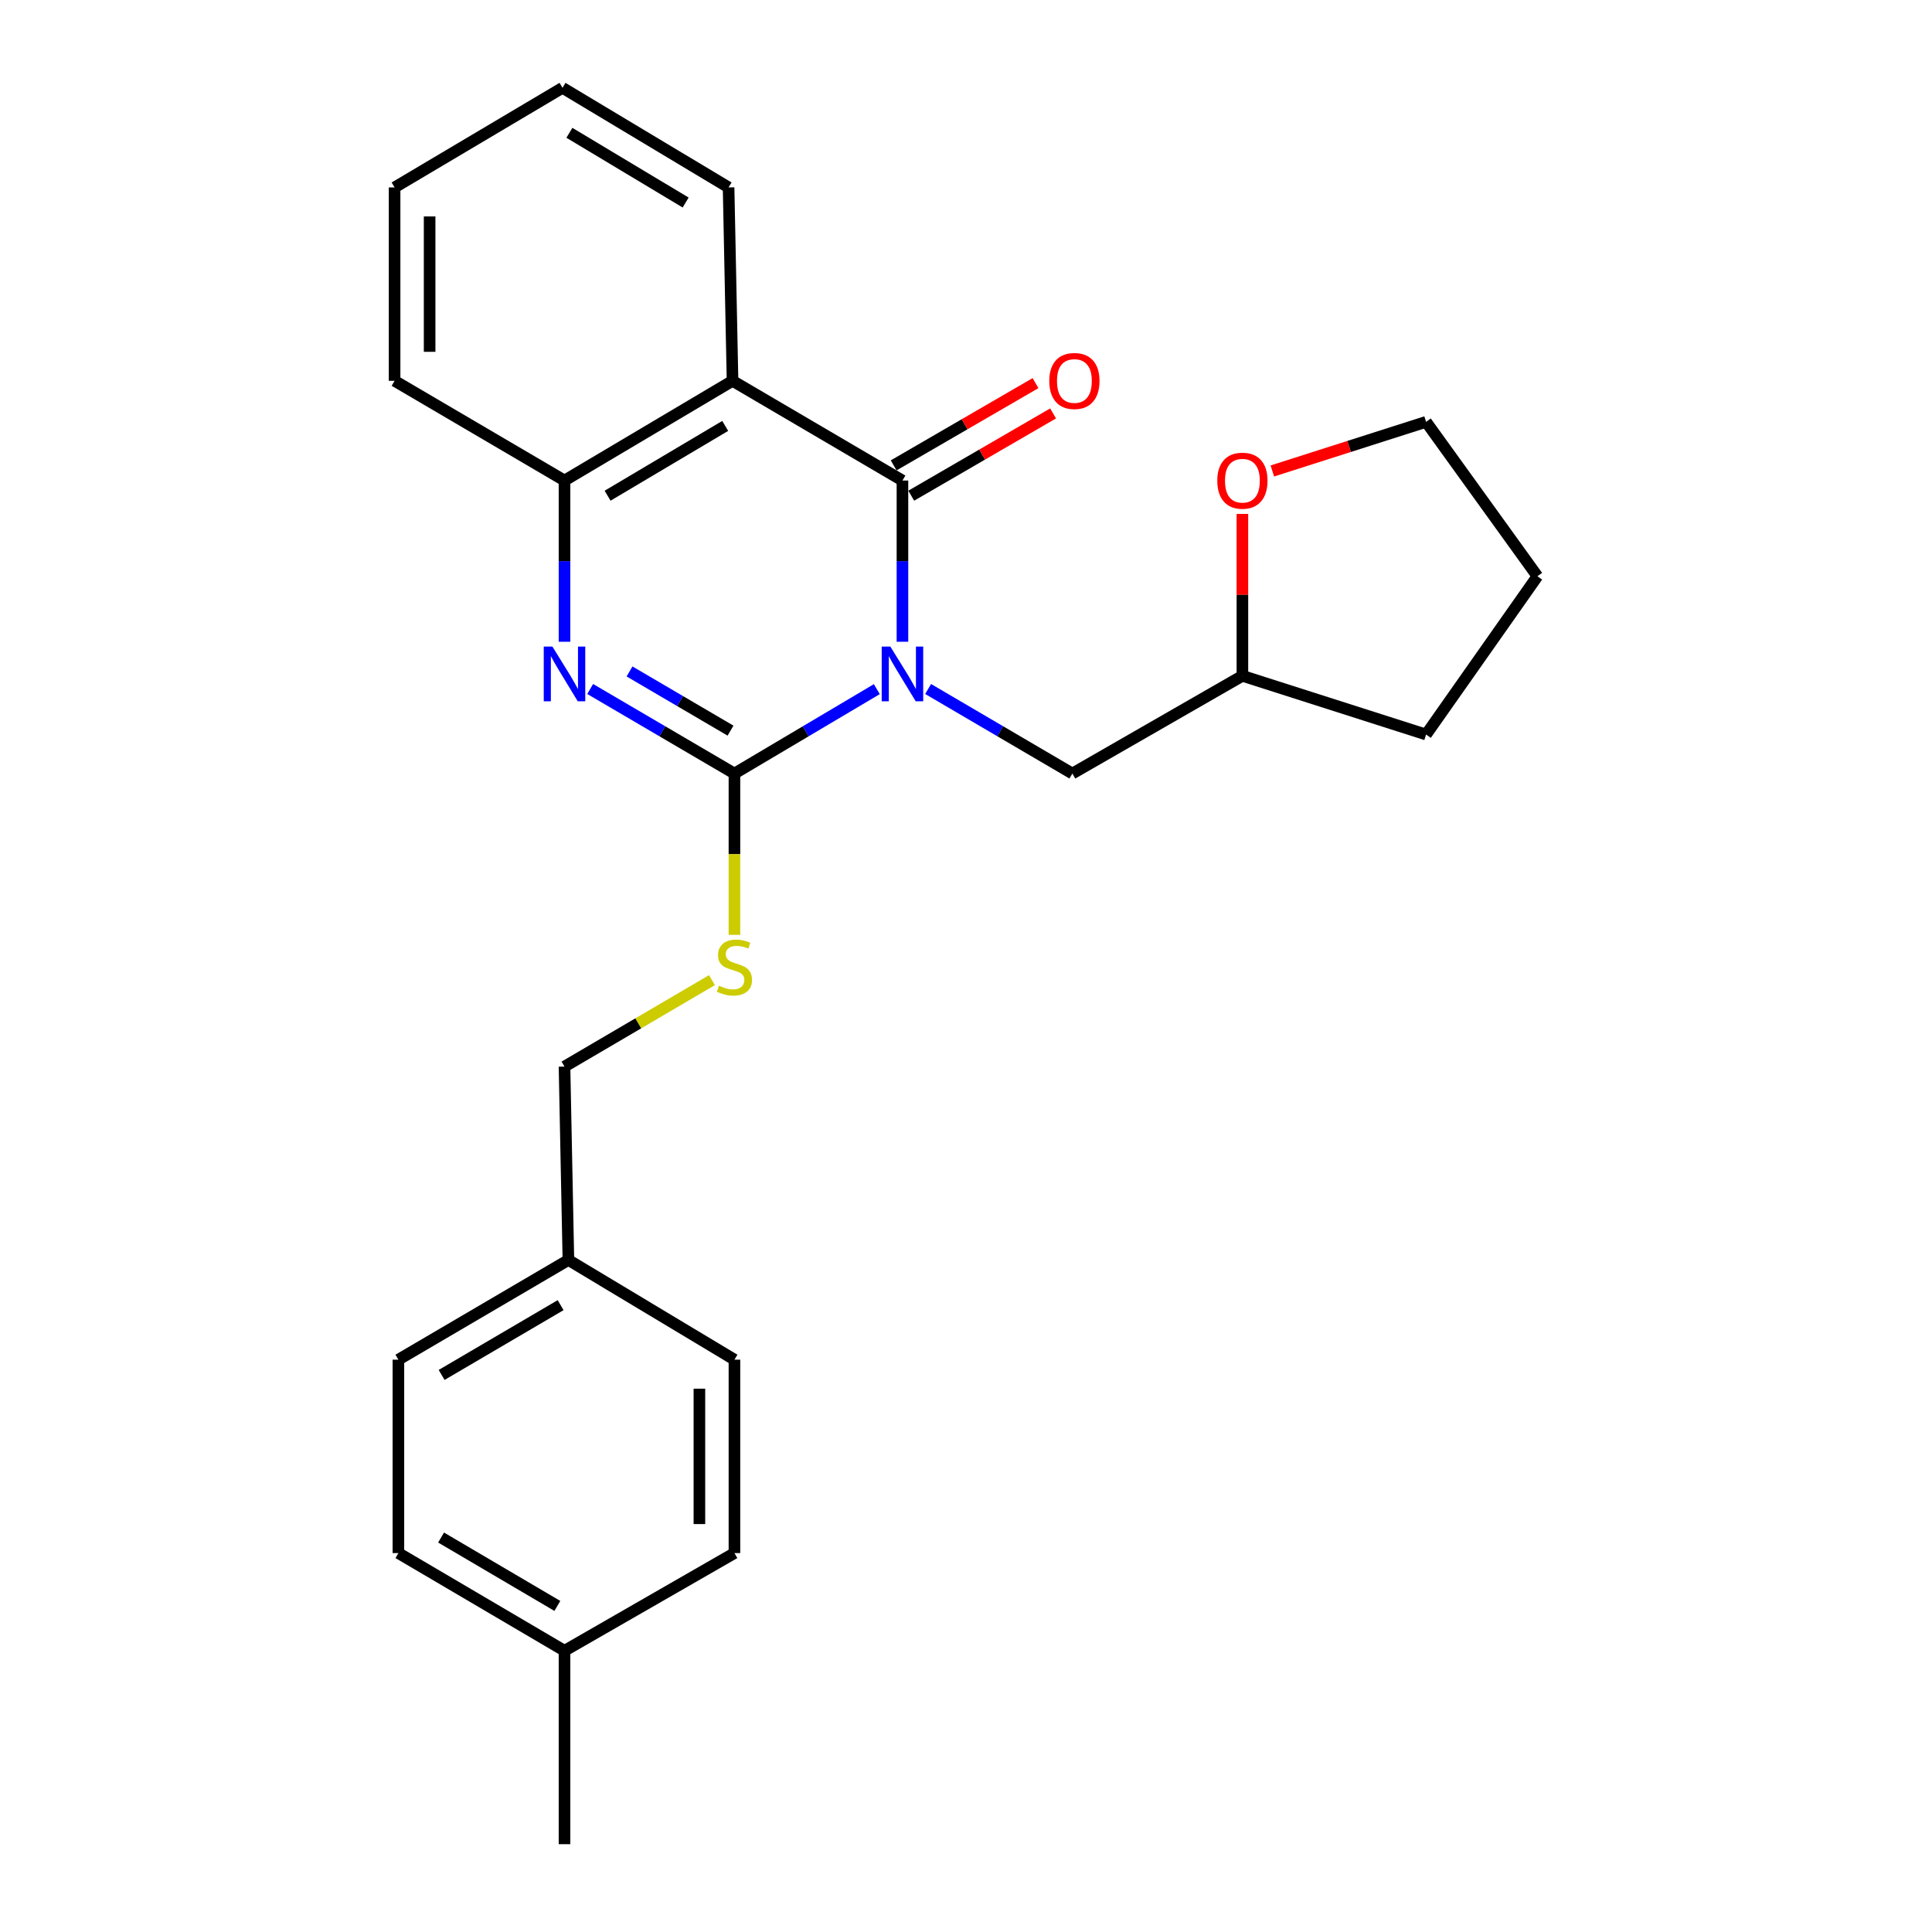 <?xml version='1.0' encoding='iso-8859-1'?>
<svg version='1.1' baseProfile='full'
              xmlns='http://www.w3.org/2000/svg'
                      xmlns:rdkit='http://www.rdkit.org/xml'
                      xmlns:xlink='http://www.w3.org/1999/xlink'
                  xml:space='preserve'
width='1000px' height='1000px' viewBox='0 0 1000 1000'>
<!-- END OF HEADER -->
<rect style='opacity:1.0;fill:#FFFFFF;stroke:none' width='1000' height='1000' x='0' y='0'> </rect>
<path class='bond-0' d='M 453.84,356.699 L 416.993,378.542' style='fill:none;fill-rule:evenodd;stroke:#0000FF;stroke-width:6px;stroke-linecap:butt;stroke-linejoin:miter;stroke-opacity:1' />
<path class='bond-0' d='M 416.993,378.542 L 380.145,400.385' style='fill:none;fill-rule:evenodd;stroke:#000000;stroke-width:6px;stroke-linecap:butt;stroke-linejoin:miter;stroke-opacity:1' />
<path class='bond-1' d='M 467.107,332.171 L 467.107,290.448' style='fill:none;fill-rule:evenodd;stroke:#0000FF;stroke-width:6px;stroke-linecap:butt;stroke-linejoin:miter;stroke-opacity:1' />
<path class='bond-1' d='M 467.107,290.448 L 467.107,248.725' style='fill:none;fill-rule:evenodd;stroke:#000000;stroke-width:6px;stroke-linecap:butt;stroke-linejoin:miter;stroke-opacity:1' />
<path class='bond-6' d='M 480.396,356.623 L 517.726,378.504' style='fill:none;fill-rule:evenodd;stroke:#0000FF;stroke-width:6px;stroke-linecap:butt;stroke-linejoin:miter;stroke-opacity:1' />
<path class='bond-6' d='M 517.726,378.504 L 555.056,400.385' style='fill:none;fill-rule:evenodd;stroke:#000000;stroke-width:6px;stroke-linecap:butt;stroke-linejoin:miter;stroke-opacity:1' />
<path class='bond-2' d='M 380.145,400.385 L 342.81,378.503' style='fill:none;fill-rule:evenodd;stroke:#000000;stroke-width:6px;stroke-linecap:butt;stroke-linejoin:miter;stroke-opacity:1' />
<path class='bond-2' d='M 342.81,378.503 L 305.475,356.622' style='fill:none;fill-rule:evenodd;stroke:#0000FF;stroke-width:6px;stroke-linecap:butt;stroke-linejoin:miter;stroke-opacity:1' />
<path class='bond-2' d='M 378.114,378.175 L 351.979,362.859' style='fill:none;fill-rule:evenodd;stroke:#000000;stroke-width:6px;stroke-linecap:butt;stroke-linejoin:miter;stroke-opacity:1' />
<path class='bond-2' d='M 351.979,362.859 L 325.844,347.542' style='fill:none;fill-rule:evenodd;stroke:#0000FF;stroke-width:6px;stroke-linecap:butt;stroke-linejoin:miter;stroke-opacity:1' />
<path class='bond-5' d='M 380.145,400.385 L 380.145,442.128' style='fill:none;fill-rule:evenodd;stroke:#000000;stroke-width:6px;stroke-linecap:butt;stroke-linejoin:miter;stroke-opacity:1' />
<path class='bond-5' d='M 380.145,442.128 L 380.145,483.871' style='fill:none;fill-rule:evenodd;stroke:#CCCC00;stroke-width:6px;stroke-linecap:butt;stroke-linejoin:miter;stroke-opacity:1' />
<path class='bond-3' d='M 467.107,248.725 L 379.158,197.114' style='fill:none;fill-rule:evenodd;stroke:#000000;stroke-width:6px;stroke-linecap:butt;stroke-linejoin:miter;stroke-opacity:1' />
<path class='bond-7' d='M 471.656,256.569 L 508.368,235.278' style='fill:none;fill-rule:evenodd;stroke:#000000;stroke-width:6px;stroke-linecap:butt;stroke-linejoin:miter;stroke-opacity:1' />
<path class='bond-7' d='M 508.368,235.278 L 545.081,213.988' style='fill:none;fill-rule:evenodd;stroke:#FF0000;stroke-width:6px;stroke-linecap:butt;stroke-linejoin:miter;stroke-opacity:1' />
<path class='bond-7' d='M 462.559,240.882 L 499.271,219.591' style='fill:none;fill-rule:evenodd;stroke:#000000;stroke-width:6px;stroke-linecap:butt;stroke-linejoin:miter;stroke-opacity:1' />
<path class='bond-7' d='M 499.271,219.591 L 535.984,198.301' style='fill:none;fill-rule:evenodd;stroke:#FF0000;stroke-width:6px;stroke-linecap:butt;stroke-linejoin:miter;stroke-opacity:1' />
<path class='bond-25' d='M 292.186,332.171 L 292.186,290.448' style='fill:none;fill-rule:evenodd;stroke:#0000FF;stroke-width:6px;stroke-linecap:butt;stroke-linejoin:miter;stroke-opacity:1' />
<path class='bond-25' d='M 292.186,290.448 L 292.186,248.725' style='fill:none;fill-rule:evenodd;stroke:#000000;stroke-width:6px;stroke-linecap:butt;stroke-linejoin:miter;stroke-opacity:1' />
<path class='bond-4' d='M 379.158,197.114 L 292.186,248.725' style='fill:none;fill-rule:evenodd;stroke:#000000;stroke-width:6px;stroke-linecap:butt;stroke-linejoin:miter;stroke-opacity:1' />
<path class='bond-4' d='M 375.366,220.45 L 314.486,256.578' style='fill:none;fill-rule:evenodd;stroke:#000000;stroke-width:6px;stroke-linecap:butt;stroke-linejoin:miter;stroke-opacity:1' />
<path class='bond-12' d='M 379.158,197.114 L 377.113,97.015' style='fill:none;fill-rule:evenodd;stroke:#000000;stroke-width:6px;stroke-linecap:butt;stroke-linejoin:miter;stroke-opacity:1' />
<path class='bond-18' d='M 292.186,248.725 L 204.237,197.114' style='fill:none;fill-rule:evenodd;stroke:#000000;stroke-width:6px;stroke-linecap:butt;stroke-linejoin:miter;stroke-opacity:1' />
<path class='bond-9' d='M 368.516,507.312 L 330.351,529.688' style='fill:none;fill-rule:evenodd;stroke:#CCCC00;stroke-width:6px;stroke-linecap:butt;stroke-linejoin:miter;stroke-opacity:1' />
<path class='bond-9' d='M 330.351,529.688 L 292.186,552.064' style='fill:none;fill-rule:evenodd;stroke:#000000;stroke-width:6px;stroke-linecap:butt;stroke-linejoin:miter;stroke-opacity:1' />
<path class='bond-10' d='M 555.056,400.385 L 643.066,349.811' style='fill:none;fill-rule:evenodd;stroke:#000000;stroke-width:6px;stroke-linecap:butt;stroke-linejoin:miter;stroke-opacity:1' />
<path class='bond-8' d='M 643.066,266.012 L 643.066,307.912' style='fill:none;fill-rule:evenodd;stroke:#FF0000;stroke-width:6px;stroke-linecap:butt;stroke-linejoin:miter;stroke-opacity:1' />
<path class='bond-8' d='M 643.066,307.912 L 643.066,349.811' style='fill:none;fill-rule:evenodd;stroke:#000000;stroke-width:6px;stroke-linecap:butt;stroke-linejoin:miter;stroke-opacity:1' />
<path class='bond-19' d='M 658.561,243.775 L 698.35,231.063' style='fill:none;fill-rule:evenodd;stroke:#FF0000;stroke-width:6px;stroke-linecap:butt;stroke-linejoin:miter;stroke-opacity:1' />
<path class='bond-19' d='M 698.35,231.063 L 738.138,218.351' style='fill:none;fill-rule:evenodd;stroke:#000000;stroke-width:6px;stroke-linecap:butt;stroke-linejoin:miter;stroke-opacity:1' />
<path class='bond-11' d='M 292.186,552.064 L 294.201,652.163' style='fill:none;fill-rule:evenodd;stroke:#000000;stroke-width:6px;stroke-linecap:butt;stroke-linejoin:miter;stroke-opacity:1' />
<path class='bond-21' d='M 643.066,349.811 L 738.138,380.196' style='fill:none;fill-rule:evenodd;stroke:#000000;stroke-width:6px;stroke-linecap:butt;stroke-linejoin:miter;stroke-opacity:1' />
<path class='bond-14' d='M 294.201,652.163 L 380.145,703.764' style='fill:none;fill-rule:evenodd;stroke:#000000;stroke-width:6px;stroke-linecap:butt;stroke-linejoin:miter;stroke-opacity:1' />
<path class='bond-15' d='M 294.201,652.163 L 206.211,703.764' style='fill:none;fill-rule:evenodd;stroke:#000000;stroke-width:6px;stroke-linecap:butt;stroke-linejoin:miter;stroke-opacity:1' />
<path class='bond-15' d='M 290.176,675.546 L 228.583,711.666' style='fill:none;fill-rule:evenodd;stroke:#000000;stroke-width:6px;stroke-linecap:butt;stroke-linejoin:miter;stroke-opacity:1' />
<path class='bond-22' d='M 377.113,97.015 L 291.148,45.455' style='fill:none;fill-rule:evenodd;stroke:#000000;stroke-width:6px;stroke-linecap:butt;stroke-linejoin:miter;stroke-opacity:1' />
<path class='bond-22' d='M 354.891,104.832 L 294.716,68.74' style='fill:none;fill-rule:evenodd;stroke:#000000;stroke-width:6px;stroke-linecap:butt;stroke-linejoin:miter;stroke-opacity:1' />
<path class='bond-13' d='M 292.186,854.436 L 206.211,803.873' style='fill:none;fill-rule:evenodd;stroke:#000000;stroke-width:6px;stroke-linecap:butt;stroke-linejoin:miter;stroke-opacity:1' />
<path class='bond-13' d='M 288.483,831.221 L 228.3,795.827' style='fill:none;fill-rule:evenodd;stroke:#000000;stroke-width:6px;stroke-linecap:butt;stroke-linejoin:miter;stroke-opacity:1' />
<path class='bond-20' d='M 292.186,854.436 L 292.186,954.545' style='fill:none;fill-rule:evenodd;stroke:#000000;stroke-width:6px;stroke-linecap:butt;stroke-linejoin:miter;stroke-opacity:1' />
<path class='bond-28' d='M 292.186,854.436 L 380.145,803.873' style='fill:none;fill-rule:evenodd;stroke:#000000;stroke-width:6px;stroke-linecap:butt;stroke-linejoin:miter;stroke-opacity:1' />
<path class='bond-16' d='M 380.145,703.764 L 380.145,803.873' style='fill:none;fill-rule:evenodd;stroke:#000000;stroke-width:6px;stroke-linecap:butt;stroke-linejoin:miter;stroke-opacity:1' />
<path class='bond-16' d='M 362.011,718.781 L 362.011,788.857' style='fill:none;fill-rule:evenodd;stroke:#000000;stroke-width:6px;stroke-linecap:butt;stroke-linejoin:miter;stroke-opacity:1' />
<path class='bond-17' d='M 206.211,703.764 L 206.211,803.873' style='fill:none;fill-rule:evenodd;stroke:#000000;stroke-width:6px;stroke-linecap:butt;stroke-linejoin:miter;stroke-opacity:1' />
<path class='bond-27' d='M 204.237,197.114 L 204.237,97.015' style='fill:none;fill-rule:evenodd;stroke:#000000;stroke-width:6px;stroke-linecap:butt;stroke-linejoin:miter;stroke-opacity:1' />
<path class='bond-27' d='M 222.371,182.099 L 222.371,112.03' style='fill:none;fill-rule:evenodd;stroke:#000000;stroke-width:6px;stroke-linecap:butt;stroke-linejoin:miter;stroke-opacity:1' />
<path class='bond-26' d='M 738.138,218.351 L 795.763,298.271' style='fill:none;fill-rule:evenodd;stroke:#000000;stroke-width:6px;stroke-linecap:butt;stroke-linejoin:miter;stroke-opacity:1' />
<path class='bond-24' d='M 738.138,380.196 L 795.763,298.271' style='fill:none;fill-rule:evenodd;stroke:#000000;stroke-width:6px;stroke-linecap:butt;stroke-linejoin:miter;stroke-opacity:1' />
<path class='bond-23' d='M 291.148,45.455 L 204.237,97.015' style='fill:none;fill-rule:evenodd;stroke:#000000;stroke-width:6px;stroke-linecap:butt;stroke-linejoin:miter;stroke-opacity:1' />
<path  class='atom-0' d='M 460.847 334.674
L 470.127 349.674
Q 471.047 351.154, 472.527 353.834
Q 474.007 356.514, 474.087 356.674
L 474.087 334.674
L 477.847 334.674
L 477.847 362.994
L 473.967 362.994
L 464.007 346.594
Q 462.847 344.674, 461.607 342.474
Q 460.407 340.274, 460.047 339.594
L 460.047 362.994
L 456.367 362.994
L 456.367 334.674
L 460.847 334.674
' fill='#0000FF'/>
<path  class='atom-3' d='M 285.926 334.674
L 295.206 349.674
Q 296.126 351.154, 297.606 353.834
Q 299.086 356.514, 299.166 356.674
L 299.166 334.674
L 302.926 334.674
L 302.926 362.994
L 299.046 362.994
L 289.086 346.594
Q 287.926 344.674, 286.686 342.474
Q 285.486 340.274, 285.126 339.594
L 285.126 362.994
L 281.446 362.994
L 281.446 334.674
L 285.926 334.674
' fill='#0000FF'/>
<path  class='atom-6' d='M 372.145 510.214
Q 372.465 510.334, 373.785 510.894
Q 375.105 511.454, 376.545 511.814
Q 378.025 512.134, 379.465 512.134
Q 382.145 512.134, 383.705 510.854
Q 385.265 509.534, 385.265 507.254
Q 385.265 505.694, 384.465 504.734
Q 383.705 503.774, 382.505 503.254
Q 381.305 502.734, 379.305 502.134
Q 376.785 501.374, 375.265 500.654
Q 373.785 499.934, 372.705 498.414
Q 371.665 496.894, 371.665 494.334
Q 371.665 490.774, 374.065 488.574
Q 376.505 486.374, 381.305 486.374
Q 384.585 486.374, 388.305 487.934
L 387.385 491.014
Q 383.985 489.614, 381.425 489.614
Q 378.665 489.614, 377.145 490.774
Q 375.625 491.894, 375.665 493.854
Q 375.665 495.374, 376.425 496.294
Q 377.225 497.214, 378.345 497.734
Q 379.505 498.254, 381.425 498.854
Q 383.985 499.654, 385.505 500.454
Q 387.025 501.254, 388.105 502.894
Q 389.225 504.494, 389.225 507.254
Q 389.225 511.174, 386.585 513.294
Q 383.985 515.374, 379.625 515.374
Q 377.105 515.374, 375.185 514.814
Q 373.305 514.294, 371.065 513.374
L 372.145 510.214
' fill='#CCCC00'/>
<path  class='atom-8' d='M 543.104 197.194
Q 543.104 190.394, 546.464 186.594
Q 549.824 182.794, 556.104 182.794
Q 562.384 182.794, 565.744 186.594
Q 569.104 190.394, 569.104 197.194
Q 569.104 204.074, 565.704 207.994
Q 562.304 211.874, 556.104 211.874
Q 549.864 211.874, 546.464 207.994
Q 543.104 204.114, 543.104 197.194
M 556.104 208.674
Q 560.424 208.674, 562.744 205.794
Q 565.104 202.874, 565.104 197.194
Q 565.104 191.634, 562.744 188.834
Q 560.424 185.994, 556.104 185.994
Q 551.784 185.994, 549.424 188.794
Q 547.104 191.594, 547.104 197.194
Q 547.104 202.914, 549.424 205.794
Q 551.784 208.674, 556.104 208.674
' fill='#FF0000'/>
<path  class='atom-9' d='M 630.066 248.805
Q 630.066 242.005, 633.426 238.205
Q 636.786 234.405, 643.066 234.405
Q 649.346 234.405, 652.706 238.205
Q 656.066 242.005, 656.066 248.805
Q 656.066 255.685, 652.666 259.605
Q 649.266 263.485, 643.066 263.485
Q 636.826 263.485, 633.426 259.605
Q 630.066 255.725, 630.066 248.805
M 643.066 260.285
Q 647.386 260.285, 649.706 257.405
Q 652.066 254.485, 652.066 248.805
Q 652.066 243.245, 649.706 240.445
Q 647.386 237.605, 643.066 237.605
Q 638.746 237.605, 636.386 240.405
Q 634.066 243.205, 634.066 248.805
Q 634.066 254.525, 636.386 257.405
Q 638.746 260.285, 643.066 260.285
' fill='#FF0000'/>
</svg>
